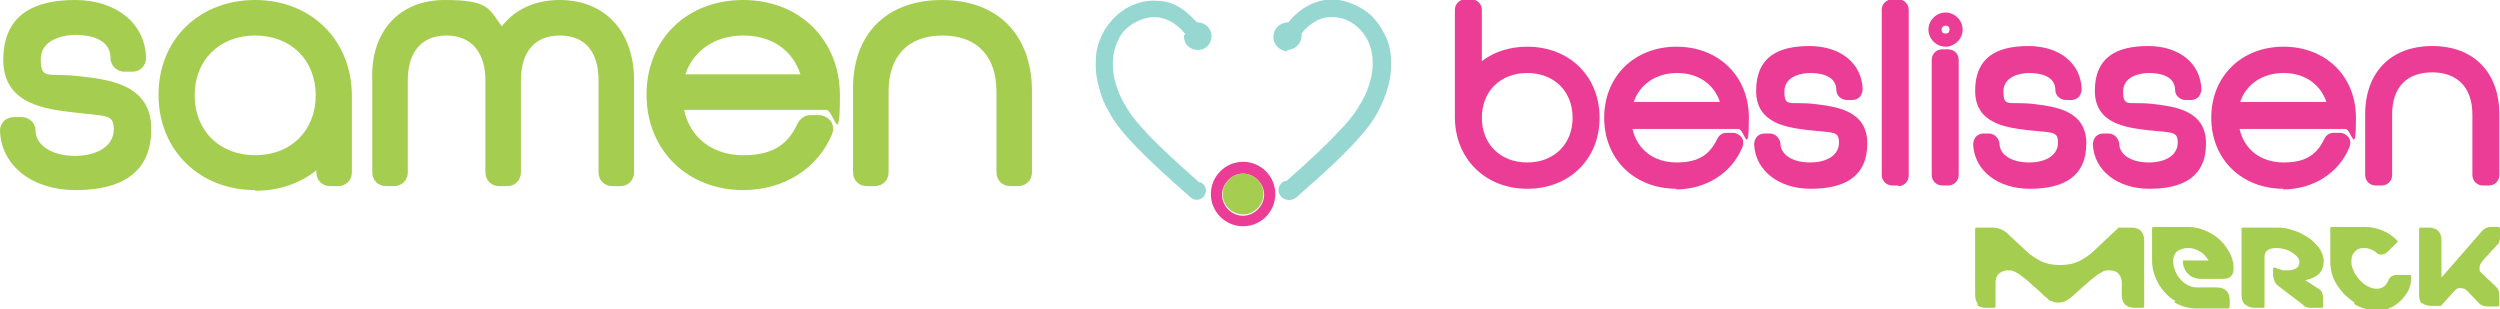 <?xml version="1.0" encoding="UTF-8"?>
<svg id="Layer_1" xmlns="http://www.w3.org/2000/svg" version="1.1" viewBox="0 0 380.1 47">
  <!-- Generator: Adobe Illustrator 29.8.3, SVG Export Plug-In . SVG Version: 2.1.1 Build 3)  -->
  <defs>
    <style>
      .st0 {
        fill: #a5cd50;
      }

      .st1 {
        fill: #eb3c96;
      }

      .st2 {
        fill: #96d7d2;
      }
    </style>
  </defs>
  <g>
    <path class="st1" d="M288.6,28.2h-.9c-.9,0-1.6-.7-1.6-1.6V1.5c0-.9.7-1.6,1.6-1.6h.9c.9,0,1.6.7,1.6,1.6v25.2c0,.9-.7,1.6-1.6,1.6"/>
    <path class="st1" d="M296.2,28.2h-.9c-.9,0-1.6-.7-1.6-1.6V9.1c0-.9.7-1.6,1.6-1.6h.9c.9,0,1.6.7,1.6,1.6v17.5c0,.9-.7,1.6-1.6,1.6M295.8,7.1c-1.4,0-2.6-1.2-2.6-2.6s1.2-2.6,2.6-2.6,2.6,1.2,2.6,2.6-1.2,2.6-2.6,2.6M295.8,3.9c-.3,0-.6.2-.6.6s.2.6.6.6.6-.2.6-.6-.2-.6-.6-.6"/>
    <path class="st1" d="M308.6,28.7c-4.9,0-8.4-2.8-8.6-6.7,0-.4.1-.8.4-1.2.3-.3.7-.5,1.1-.5h.9c.8,0,1.5.7,1.6,1.5,0,1.7,1.8,2.9,4.5,2.9s4.4-1.2,4.4-3-.8-1.5-4.5-1.9c-3.2-.4-8.1-.9-8.1-6s3.3-6.8,8.1-6.8,8,2.7,8.1,6.6c0,.4-.2.8-.4,1.1-.3.3-.7.5-1.1.5h-.9c-.9,0-1.6-.7-1.6-1.5,0-2.5-3.1-2.6-4-2.6s-3.9.3-3.9,2.8.8,1.5,4.5,1.9c3.2.4,8.1.9,8.1,6s-3.5,6.9-8.6,6.9"/>
    <path class="st1" d="M326.8,28.7c-4.9,0-8.4-2.8-8.6-6.7,0-.4.1-.8.4-1.2.3-.3.7-.5,1.1-.5h.9c.8,0,1.5.7,1.6,1.5,0,1.7,1.8,2.9,4.5,2.9s4.4-1.2,4.4-3-.8-1.5-4.5-1.9c-3.2-.4-8.1-.9-8.1-6s3.3-6.8,8.1-6.8,8,2.7,8.1,6.6c0,.4-.2.8-.4,1.1-.3.3-.7.5-1.1.5h-.9c-.9,0-1.6-.7-1.6-1.5,0-2.5-3.1-2.6-4-2.6s-3.9.3-3.9,2.8.8,1.5,4.5,1.9c3.2.4,8.1.9,8.1,6s-3.5,6.9-8.6,6.9"/>
    <path class="st1" d="M347.2,28.7c-6.4,0-11-4.5-11-10.8s4.6-10.8,11-10.8,11,4.5,11,10.8-.7,1.7-1.6,1.7h-16.1c.7,3.1,3.2,5.1,6.7,5.1s5.1-1.3,6.2-3.6c.3-.6.8-.9,1.4-.9h1c.5,0,1,.3,1.3.7s.3,1,.1,1.5c-1.6,3.9-5.5,6.4-10.1,6.4M340.6,15.5h13.1c-.9-2.7-3.3-4.4-6.5-4.4s-5.7,1.7-6.6,4.4"/>
    <path class="st1" d="M378.4,28.2h-.9c-.9,0-1.6-.7-1.6-1.6v-9.2c0-4-2.2-6.4-6.1-6.4s-6.1,2.3-6.1,6.4v9.2c0,.9-.7,1.6-1.6,1.6h-.9c-.9,0-1.6-.7-1.6-1.6v-9.2c0-6.4,3.9-10.4,10.2-10.4s10.2,4,10.2,10.4v9.2c0,.9-.7,1.6-1.6,1.6"/>
    <path class="st1" d="M232.2,28.7c-6.4,0-11-4.6-11-10.9V1.5c0-.9.7-1.6,1.6-1.6h.9c.9,0,1.6.7,1.6,1.6v7.8c1.8-1.4,4.2-2.2,6.9-2.2,6.4,0,11,4.5,11,10.8s-4.6,10.8-11,10.8M232.2,11.1c-4.1,0-6.9,2.8-6.9,6.8s2.8,6.8,6.9,6.8,6.9-2.8,6.9-6.8-2.8-6.8-6.9-6.8"/>
    <path class="st1" d="M254.9,28.7c-6.4,0-11-4.5-11-10.8s4.6-10.8,11-10.8,11,4.5,11,10.8-.7,1.7-1.6,1.7h-16.1c.7,3.1,3.2,5.1,6.7,5.1s5.1-1.3,6.2-3.6c.3-.6.8-.9,1.4-.9h1c.5,0,1,.3,1.3.7s.3,1,.1,1.5c-1.6,3.9-5.5,6.4-10.1,6.4M248.4,15.5h13.1c-.9-2.7-3.3-4.4-6.5-4.4s-5.7,1.7-6.6,4.4"/>
    <path class="st1" d="M275.3,28.7c-4.9,0-8.4-2.8-8.6-6.7,0-.4.1-.8.4-1.2.3-.3.7-.5,1.1-.5h.9c.8,0,1.5.7,1.6,1.5,0,1.7,1.8,2.9,4.5,2.9s4.4-1.2,4.4-3-.8-1.5-4.5-1.9c-3.2-.4-8.1-.9-8.1-6s3.3-6.8,8.1-6.8,8,2.7,8.1,6.6c0,.4-.2.8-.4,1.1-.3.3-.7.5-1.1.5h-.9c-.9,0-1.6-.7-1.6-1.5,0-2.5-3.1-2.6-4-2.6s-3.9.3-3.9,2.8.8,1.5,4.5,1.9c3.2.4,8.1.9,8.1,6s-3.5,6.9-8.6,6.9"/>
    <path class="st1" d="M189,24.6c-2.7,0-4.9,2.2-4.9,4.9s2.2,4.9,4.9,4.9,4.9-2.2,4.9-4.9-2.2-4.9-4.9-4.9ZM189,32.8c-1.8,0-3.2-1.5-3.2-3.2s1.5-3.2,3.2-3.2,3.2,1.5,3.2,3.2-1.5,3.2-3.2,3.2Z"/>
  </g>
  <g>
    <path class="st0" d="M11.5,28.9C4.9,28.9.2,25.2,0,19.9c0-.6.2-1.1.6-1.5.4-.4,1-.6,1.5-.6h1.2c1.1,0,2.1.9,2.1,2,0,2.3,2.5,3.9,6,3.9s5.9-1.6,5.9-4-1.1-2-6-2.6c-4.3-.5-10.8-1.2-10.8-8S5.1,0,11.4,0s10.7,3.6,10.8,8.8c0,.6-.2,1.1-.6,1.5-.4.4-.9.6-1.5.6h-1.2c-1.1,0-2.1-.9-2.1-2.1,0-3.3-4.1-3.5-5.3-3.5s-5.3.4-5.3,3.7,1.1,2,6,2.6c4.3.5,10.8,1.2,10.8,8s-4.7,9.3-11.5,9.3"/>
    <path class="st0" d="M38.8,28.9c-8.5,0-14.7-6.1-14.7-14.5S30.3,0,38.8,0s14.7,6.1,14.7,14.6v11.6c0,1.2-.9,2.1-2.1,2.1h-1.2c-1.2,0-2.1-.9-2.1-2.1v-.3c-2.5,2-5.7,3.1-9.3,3.1M38.8,5.4c-5.4,0-9.2,3.7-9.2,9.1s3.8,9.1,9.2,9.1,9.2-3.7,9.2-9.1-3.8-9.1-9.2-9.1"/>
    <path class="st0" d="M94.3,28.3h-1.2c-1.2,0-2.1-.9-2.1-2.1v-14c0-4.4-2.1-6.8-5.9-6.8s-5.9,2.5-5.9,6.8v14c0,1.2-.9,2.1-2.1,2.1h-1.2c-1.2,0-2.1-.9-2.1-2.1v-14c0-4.3-2.2-6.8-5.9-6.8s-5.9,2.4-5.9,6.8v14c0,1.2-.9,2.1-2.1,2.1h-1.2c-1.2,0-2.1-.9-2.1-2.1v-14C56.3,4.8,60.7,0,67.6,0s6.7,1.4,8.7,4C78.3,1.4,81.4,0,85.1,0c6.9,0,11.3,4.8,11.3,12.2v14c0,1.2-.9,2.1-2.1,2.1"/>
    <path class="st0" d="M113,28.9c-8.5,0-14.7-6.1-14.7-14.5S104.4,0,113,0s14.7,6.1,14.7,14.5-.9,2.2-2.1,2.2h-21.6c.9,4.2,4.3,6.9,9,6.9s6.9-1.8,8.3-4.9c.4-.7,1.1-1.2,1.9-1.2h1.3c.7,0,1.4.4,1.8.9.4.6.5,1.3.2,2-2.2,5.3-7.4,8.5-13.5,8.5M104.2,11.3h17.5c-1.2-3.7-4.4-5.9-8.7-5.9s-7.6,2.3-8.8,5.9"/>
    <path class="st0" d="M154.8,28.3h-1.2c-1.2,0-2.1-.9-2.1-2.1v-12.3c0-5.4-3-8.5-8.2-8.5s-8.2,3.1-8.2,8.5v12.3c0,1.2-.9,2.1-2.1,2.1h-1.2c-1.2,0-2.1-.9-2.1-2.1v-12.3C129.5,5.3,134.7,0,143.2,0s13.7,5.3,13.7,13.9v12.3c0,1.2-.9,2.1-2.1,2.1"/>
    <g>
      <path class="st0" d="M300.8,46.3c-.3-.3-.5-.8-.5-1.4v-10c0-.2,0-.3.3-.3h2.3c.9,0,1.6.3,2.2.8l2.9,2.7c.7.7,1.5,1.2,2.3,1.6.8.4,1.8.6,2.9.6s2.1-.2,2.9-.6c.8-.4,1.6-.9,2.3-1.6l3.4-3.2c.1-.1.2-.2.3-.3,0,0,.2,0,.3,0h1.7c.6,0,1.1.2,1.4.5.3.3.5.8.5,1.4v10c0,.2,0,.3-.3.3h-1.2c-.6,0-1.1-.2-1.4-.5-.3-.3-.5-.8-.5-1.4v-2c0-.5-.2-.9-.5-1.3-.3-.3-.8-.5-1.3-.5s-.8,0-1.1.2c-.4.2-.7.4-1.1.7-.3.3-.7.5-1,.8-.2.2-.5.5-.9.8l-.9.8c-.4.4-.7.6-.9.8-.4.3-.7.5-.9.6-.3.1-.6.2-1,.2s-.6,0-1-.2c-.3,0-.6-.3-.9-.6-.2-.1-.5-.4-.9-.8l-.9-.8c-.4-.3-.6-.6-.9-.8-.3-.3-.6-.5-1-.8-.3-.3-.7-.5-1.1-.7-.3-.2-.7-.2-1.1-.2s-.9.2-1.3.5c-.3.3-.5.8-.5,1.3v3.6c0,.2,0,.3-.3.3h-1.2c-.6,0-1.1-.2-1.4-.5"/>
      <path class="st0" d="M330.8,45.8c-1.1-.6-1.9-1.5-2.6-2.6-.6-1.1-1-2.3-1-3.5v-4.9c0-.2,0-.3.3-.3h5.1c1.2,0,2.3.3,3.4.9,1.1.6,2,1.4,2.6,2.4.7,1,1,2,1,3s-.5,1.6-1.6,1.6h-3.4c-.4,0-.9-.1-1.3-.3-.4-.2-.7-.5-1-.9-.2-.4-.4-.8-.4-1.3s.1-.3.3-.3h3.6c-.4-.6-.8-1.1-1.4-1.4-.5-.3-1.1-.5-1.7-.5s-1.3.2-1.7.5c-.4.4-.6.9-.6,1.5s.2,1.3.5,1.9c.3.6.8,1.1,1.3,1.5.6.4,1.2.6,1.8.6h3.1c.6,0,1.1.2,1.4.5.3.3.5.8.5,1.4v1c0,.2-.1.3-.3.3h-4.7c-1.2,0-2.4-.3-3.5-1"/>
      <path class="st0" d="M341.3,46.3c-.3-.3-.5-.8-.5-1.4v-10c0-.2,0-.3.3-.3h5c.9,0,1.7.1,2.5.4.8.2,1.5.6,2.3,1.1.7.4,1.2,1,1.7,1.6.4.6.7,1.3.7,2s-.2,1.4-.7,1.9c-.5.5-1.2.8-2.1,1l2,1.3c.2.1.4.3.5.5.1.2.2.5.2.9v1.2c0,.2,0,.3-.3.3h-1.5c-.2,0-.5,0-.7-.1-.2,0-.4-.2-.6-.4l-3.8-2.9c-.2-.2-.4-.4-.5-.7-.1-.3-.2-.6-.2-.9v-.9c0-.1,0-.2,0-.2,0,0,.1,0,.2,0,.1,0,.2,0,.2,0l.4.2c.3,0,.5.2.7.2.2,0,.4,0,.7,0,.5,0,1-.1,1.3-.3.3-.2.5-.5.5-.9s-.1-.6-.3-.8c-.2-.3-.5-.5-.8-.7-.3-.2-.7-.4-1.1-.5-.4-.1-.9-.2-1.3-.2s-1,.1-1.3.3c-.3.2-.5.5-.5,1v7.5c0,.2,0,.3-.3.3h-1.2c-.6,0-1.1-.2-1.4-.5"/>
      <path class="st0" d="M358,46c-1.1-.7-2-1.6-2.7-2.7-.7-1.1-1-2.3-1-3.5v-5c0-.2,0-.3.3-.3h5c.9,0,1.7.2,2.5.5s1.6.8,2.3,1.5c.2.2.2.3,0,.4l-1.3,1.3c-.3.3-.6.5-1,.5s-.5,0-.8-.3c-.6-.5-1.3-.7-1.9-.7s-1.1.2-1.4.6c-.4.4-.5.9-.5,1.5s.2,1.2.6,1.9c.4.6.9,1.2,1.5,1.6.6.4,1.2.6,1.7.6s.8-.1,1.1-.3c.3-.2.5-.5.7-.9.2-.6.7-.9,1.3-.9h1.9c.2,0,.3,0,.3.3,0,.9-.2,1.8-.7,2.5-.5.8-1.1,1.4-1.9,1.9-.8.5-1.7.7-2.7.7s-2.3-.3-3.4-1"/>
      <path class="st0" d="M368.3,46.3c-.3-.3-.5-.8-.5-1.4v-10c0-.2,0-.3.3-.3h1.2c.6,0,1.1.2,1.4.5.3.3.5.8.5,1.4v5.7l6.1-7c.2-.2.4-.4.6-.5.2-.1.5-.2.8-.2h1.1c.2,0,.3.1.3.3v1.1c0,.3,0,.6-.1.8-.1.3-.2.5-.4.6l-2.1,2.3c-.3.4-.5.7-.5,1s0,.4,0,.5c0,.2.2.3.4.5l2.1,2c.4.4.5.8.5,1.4v1.3c0,.2,0,.3-.3.3h-1.4c-.6,0-1.1-.2-1.4-.5l-1.8-1.9c-.1-.1-.3-.2-.4-.3-.2,0-.3-.1-.6-.1s-.4,0-.5.1c-.1,0-.3.2-.4.3l-1.9,2.1c0,0-.1.2-.2.2,0,0-.2,0-.3,0h-1.2c-.6,0-1.1-.2-1.4-.5"/>
    </g>
    <path class="st0" d="M189,26.4c-1.7,0-3.1,1.4-3.1,3.1s1.4,3.1,3.1,3.1,3.1-1.4,3.1-3.1-1.4-3.1-3.1-3.1"/>
  </g>
  <g>
    <path class="st2" d="M195.8,7.8c-1.2,0-2.2-1-2.2-2.2s1-2.2,2.2-2.2,0,0,.1,0c.5-.7,1.2-1.3,1.8-1.8,1.5-1.1,3.2-1.7,4.9-1.7s4.6,1,6.3,2.9c.8.9,1.4,1.9,1.9,3,.5,1.2.7,2.4.7,3.6h0c0,.2,0,.3,0,.4,0,.5,0,1.8-.5,3.5-.3,1.2-.9,2.5-1.5,3.7-.8,1.5-1.9,2.9-3.1,4.2-2.4,2.7-5.1,5.1-9.3,8.8-.3.3-.7.4-1.1.4s-.8-.1-1.1-.4c-.6-.5-.7-1.4-.2-2,.2-.3.5-.5.9-.5,3.9-3.4,6.4-5.8,8.7-8.3,1.1-1.2,2-2.4,2.7-3.7.6-1,1-2,1.3-3.1.4-1.3.4-2.3.4-2.6,0-.2,0-.3,0-.5h0c0-.9-.2-1.8-.5-2.6-.3-.8-.8-1.5-1.3-2.1-1.2-1.3-2.7-2-4.3-2s-2.3.4-3.3,1.1c-.5.4-1,.8-1.4,1.4,0,0,0,.2,0,.3,0,1.2-1,2.2-2.2,2.2"/>
    <path class="st2" d="M180.2,5.3h0c0,0,0-.1,0-.1-.4-.6-.9-1-1.4-1.4-1-.8-2.2-1.2-3.4-1.2s-3.2.7-4.4,2c-.6.6-1,1.4-1.3,2.2-.3.8-.5,1.7-.5,2.6h0c0,.2,0,.3,0,.5,0,.3,0,1.3.4,2.7.3,1,.7,2.1,1.3,3.1.7,1.3,1.6,2.5,2.7,3.7.1.1.2.3.4.4.2.2.3.4.5.6,2.1,2.2,4.4,4.3,7.8,7.3h0s0,0,0,0c.3,0,.6.2.8.5.4.5.3,1.3-.2,1.8-.5.5-1.4.5-1.9,0-4.1-3.6-6.8-6.1-9.3-8.8-1.2-1.3-2.3-2.7-3.1-4.2-.7-1.2-1.2-2.4-1.5-3.7-.5-1.7-.5-3-.5-3.4,0-.1,0-.3,0-.4h0c0-1.3.2-2.5.7-3.6.4-1.1,1.1-2.1,1.9-3,1.7-1.8,3.9-2.8,6.2-2.8s3.4.6,4.8,1.6c.6.5,1.2,1.1,1.8,1.7h0c0,0,.1,0,.1,0,0,0,0,0,0,0,1.1,0,2.1.9,2.1,2.1s-.9,2.1-2.1,2.1-2.1-.9-2.1-2.1,0-.2,0-.2Z"/>
  </g>
</svg>
